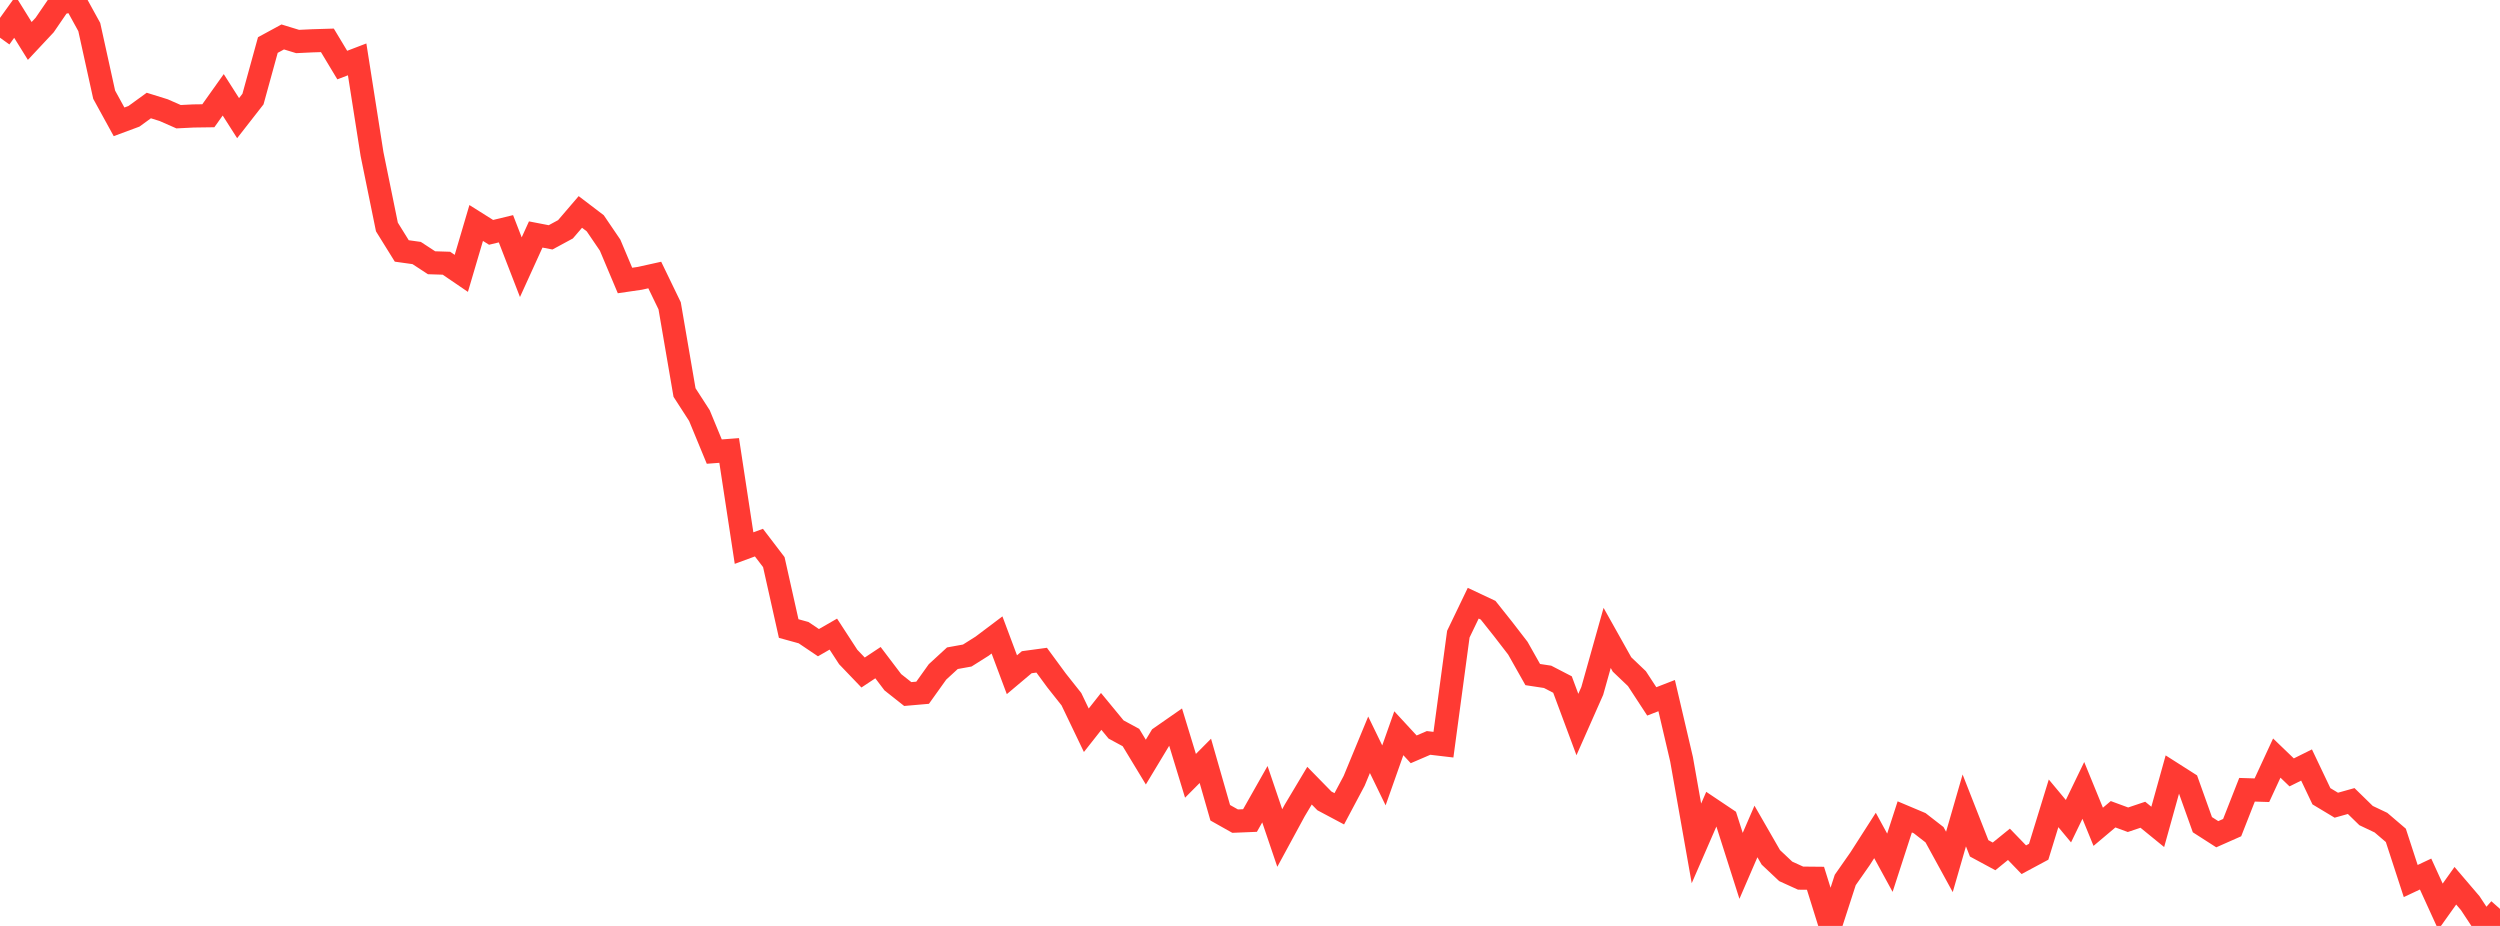 <?xml version="1.0" standalone="no"?>
<!DOCTYPE svg PUBLIC "-//W3C//DTD SVG 1.1//EN" "http://www.w3.org/Graphics/SVG/1.1/DTD/svg11.dtd">

<svg width="135" height="50" viewBox="0 0 135 50" preserveAspectRatio="none" 
  xmlns="http://www.w3.org/2000/svg"
  xmlns:xlink="http://www.w3.org/1999/xlink">


<polyline points="0.0, 2.036 0.804, 0.918 1.607, 2.211 2.411, 1.352 3.214, 0.179 4.018, 0.0 4.821, 1.461 5.625, 5.114 6.429, 6.579 7.232, 6.281 8.036, 5.698 8.839, 5.948 9.643, 6.302 10.446, 6.262 11.25, 6.251 12.054, 5.12 12.857, 6.38 13.661, 5.35 14.464, 2.432 15.268, 1.995 16.071, 2.241 16.875, 2.203 17.679, 2.179 18.482, 3.514 19.286, 3.206 20.089, 8.317 20.893, 12.257 21.696, 13.551 22.5, 13.663 23.304, 14.189 24.107, 14.214 24.911, 14.762 25.714, 12.041 26.518, 12.547 27.321, 12.353 28.125, 14.429 28.929, 12.662 29.732, 12.817 30.536, 12.382 31.339, 11.445 32.143, 12.057 32.946, 13.238 33.75, 15.147 34.554, 15.029 35.357, 14.851 36.161, 16.514 36.964, 21.195 37.768, 22.441 38.571, 24.386 39.375, 24.325 40.179, 29.597 40.982, 29.301 41.786, 30.354 42.589, 33.941 43.393, 34.163 44.196, 34.704 45.0, 34.242 45.804, 35.478 46.607, 36.316 47.411, 35.783 48.214, 36.842 49.018, 37.478 49.821, 37.408 50.625, 36.283 51.429, 35.544 52.232, 35.399 53.036, 34.892 53.839, 34.287 54.643, 36.435 55.446, 35.759 56.25, 35.65 57.054, 36.744 57.857, 37.758 58.661, 39.434 59.464, 38.416 60.268, 39.392 61.071, 39.827 61.875, 41.153 62.679, 39.819 63.482, 39.26 64.286, 41.894 65.089, 41.086 65.893, 43.889 66.696, 44.341 67.5, 44.308 68.304, 42.887 69.107, 45.253 69.911, 43.771 70.714, 42.426 71.518, 43.248 72.321, 43.675 73.125, 42.163 73.929, 40.218 74.732, 41.871 75.536, 39.595 76.339, 40.464 77.143, 40.118 77.946, 40.213 78.75, 34.245 79.554, 32.573 80.357, 32.951 81.161, 33.961 81.964, 35.002 82.768, 36.427 83.571, 36.549 84.375, 36.965 85.179, 39.125 85.982, 37.31 86.786, 34.447 87.589, 35.88 88.393, 36.646 89.196, 37.875 90.0, 37.563 90.804, 41.001 91.607, 45.543 92.411, 43.695 93.214, 44.233 94.018, 46.757 94.821, 44.899 95.625, 46.297 96.429, 47.054 97.232, 47.419 98.036, 47.427 98.839, 50.0 99.643, 47.519 100.446, 46.37 101.25, 45.115 102.054, 46.588 102.857, 44.112 103.661, 44.451 104.464, 45.075 105.268, 46.544 106.071, 43.763 106.875, 45.811 107.679, 46.245 108.482, 45.593 109.286, 46.425 110.089, 45.994 110.893, 43.38 111.696, 44.344 112.5, 42.682 113.304, 44.647 114.107, 43.97 114.911, 44.266 115.714, 43.996 116.518, 44.652 117.321, 41.771 118.125, 42.283 118.929, 44.533 119.732, 45.048 120.536, 44.692 121.339, 42.647 122.143, 42.672 122.946, 40.936 123.75, 41.709 124.554, 41.31 125.357, 42.998 126.161, 43.481 126.964, 43.256 127.768, 44.041 128.571, 44.422 129.375, 45.109 130.179, 47.576 130.982, 47.198 131.786, 48.959 132.589, 47.83 133.393, 48.771 134.196, 49.988 135.0, 49.081" fill="none" stroke="#ff3a33" stroke-width="1.25"/>

</svg>